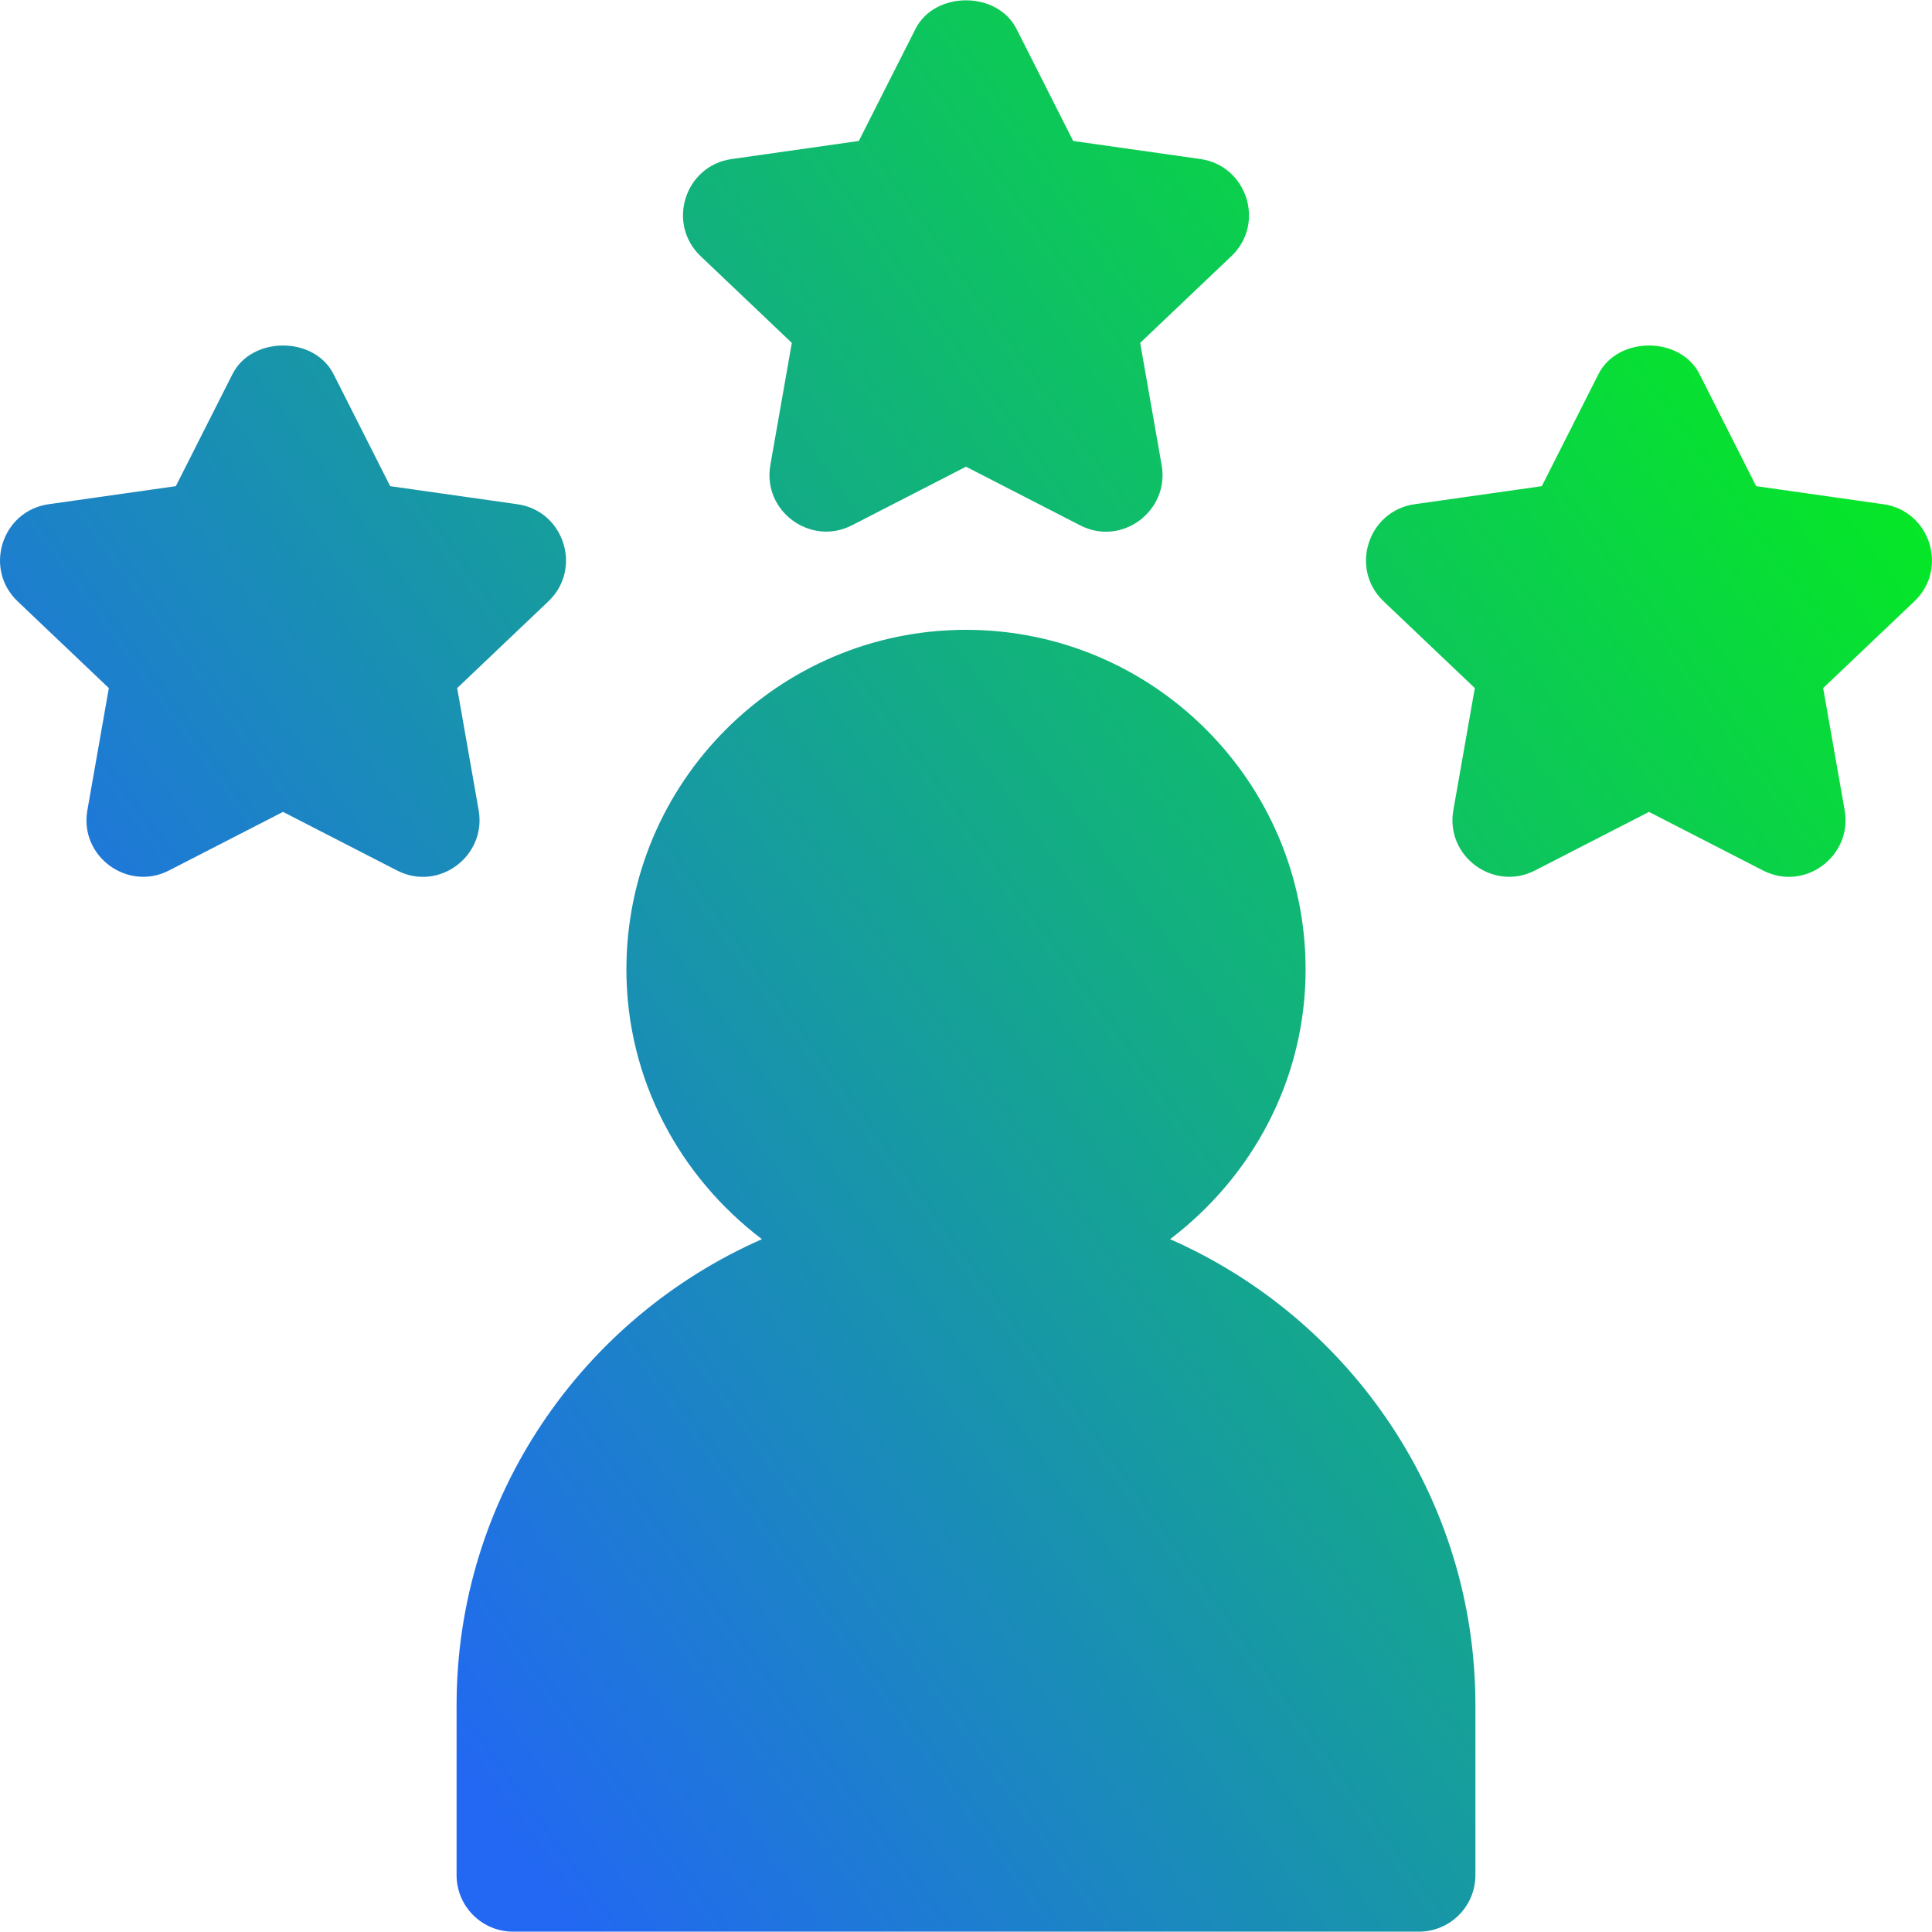 <svg width="80" height="80" viewBox="0 0 80 80" fill="none" xmlns="http://www.w3.org/2000/svg">
<path d="M49.705 6.585L44.438 5.837L42.092 1.198C41.295 -0.382 38.705 -0.382 37.908 1.198L35.562 5.837L30.295 6.586C28.363 6.859 27.592 9.252 29.009 10.605L32.788 14.198L31.898 19.261C31.564 21.166 33.565 22.631 35.278 21.751L40 19.325L44.722 21.751C46.459 22.647 48.432 21.146 48.102 19.261L47.212 14.198L50.991 10.605C52.408 9.252 51.637 6.859 49.705 6.585ZM77.986 20.879L72.719 20.131L70.373 15.491C69.577 13.912 66.986 13.912 66.189 15.491L63.843 20.131L58.577 20.879C56.645 21.152 55.873 23.546 57.29 24.898L61.069 28.492L60.179 33.555C59.846 35.46 61.846 36.925 63.56 36.045L68.281 33.619L73.003 36.045C74.749 36.938 76.712 35.43 76.384 33.554L75.493 28.492L79.272 24.898C80.689 23.546 79.918 21.152 77.986 20.879ZM21.424 20.879L16.157 20.131L13.811 15.491C13.014 13.912 10.423 13.912 9.627 15.491L7.281 20.131L2.014 20.879C0.082 21.152 -0.689 23.546 0.728 24.898L4.507 28.492L3.617 33.555C3.283 35.46 5.284 36.925 6.997 36.045L11.719 33.619L16.441 36.045C18.182 36.938 20.15 35.434 19.821 33.555L18.931 28.492L22.71 24.898C24.127 23.546 23.355 21.152 21.424 20.879ZM48.45 51.312C51.837 48.742 54.062 44.713 54.062 40.142C54.062 32.388 47.755 26.08 40 26.08C32.245 26.08 25.938 32.388 25.938 40.142C25.938 44.713 28.163 48.741 31.55 51.312C24.12 54.578 18.906 61.987 18.906 70.611V77.642C18.906 78.938 19.954 79.986 21.25 79.986H58.75C60.045 79.986 61.094 78.938 61.094 77.642V70.611C61.094 61.987 55.88 54.578 48.45 51.312Z" fill="url(#paint0_linear_18002_33696)"/>
<defs>
<linearGradient id="paint0_linear_18002_33696" x1="93.763" y1="15.949" x2="17.544" y2="71.245" gradientUnits="userSpaceOnUse">
<stop stop-color="#00FF00"/>
<stop offset="1" stop-color="#2268F2"/>
</linearGradient>
</defs>
</svg>
